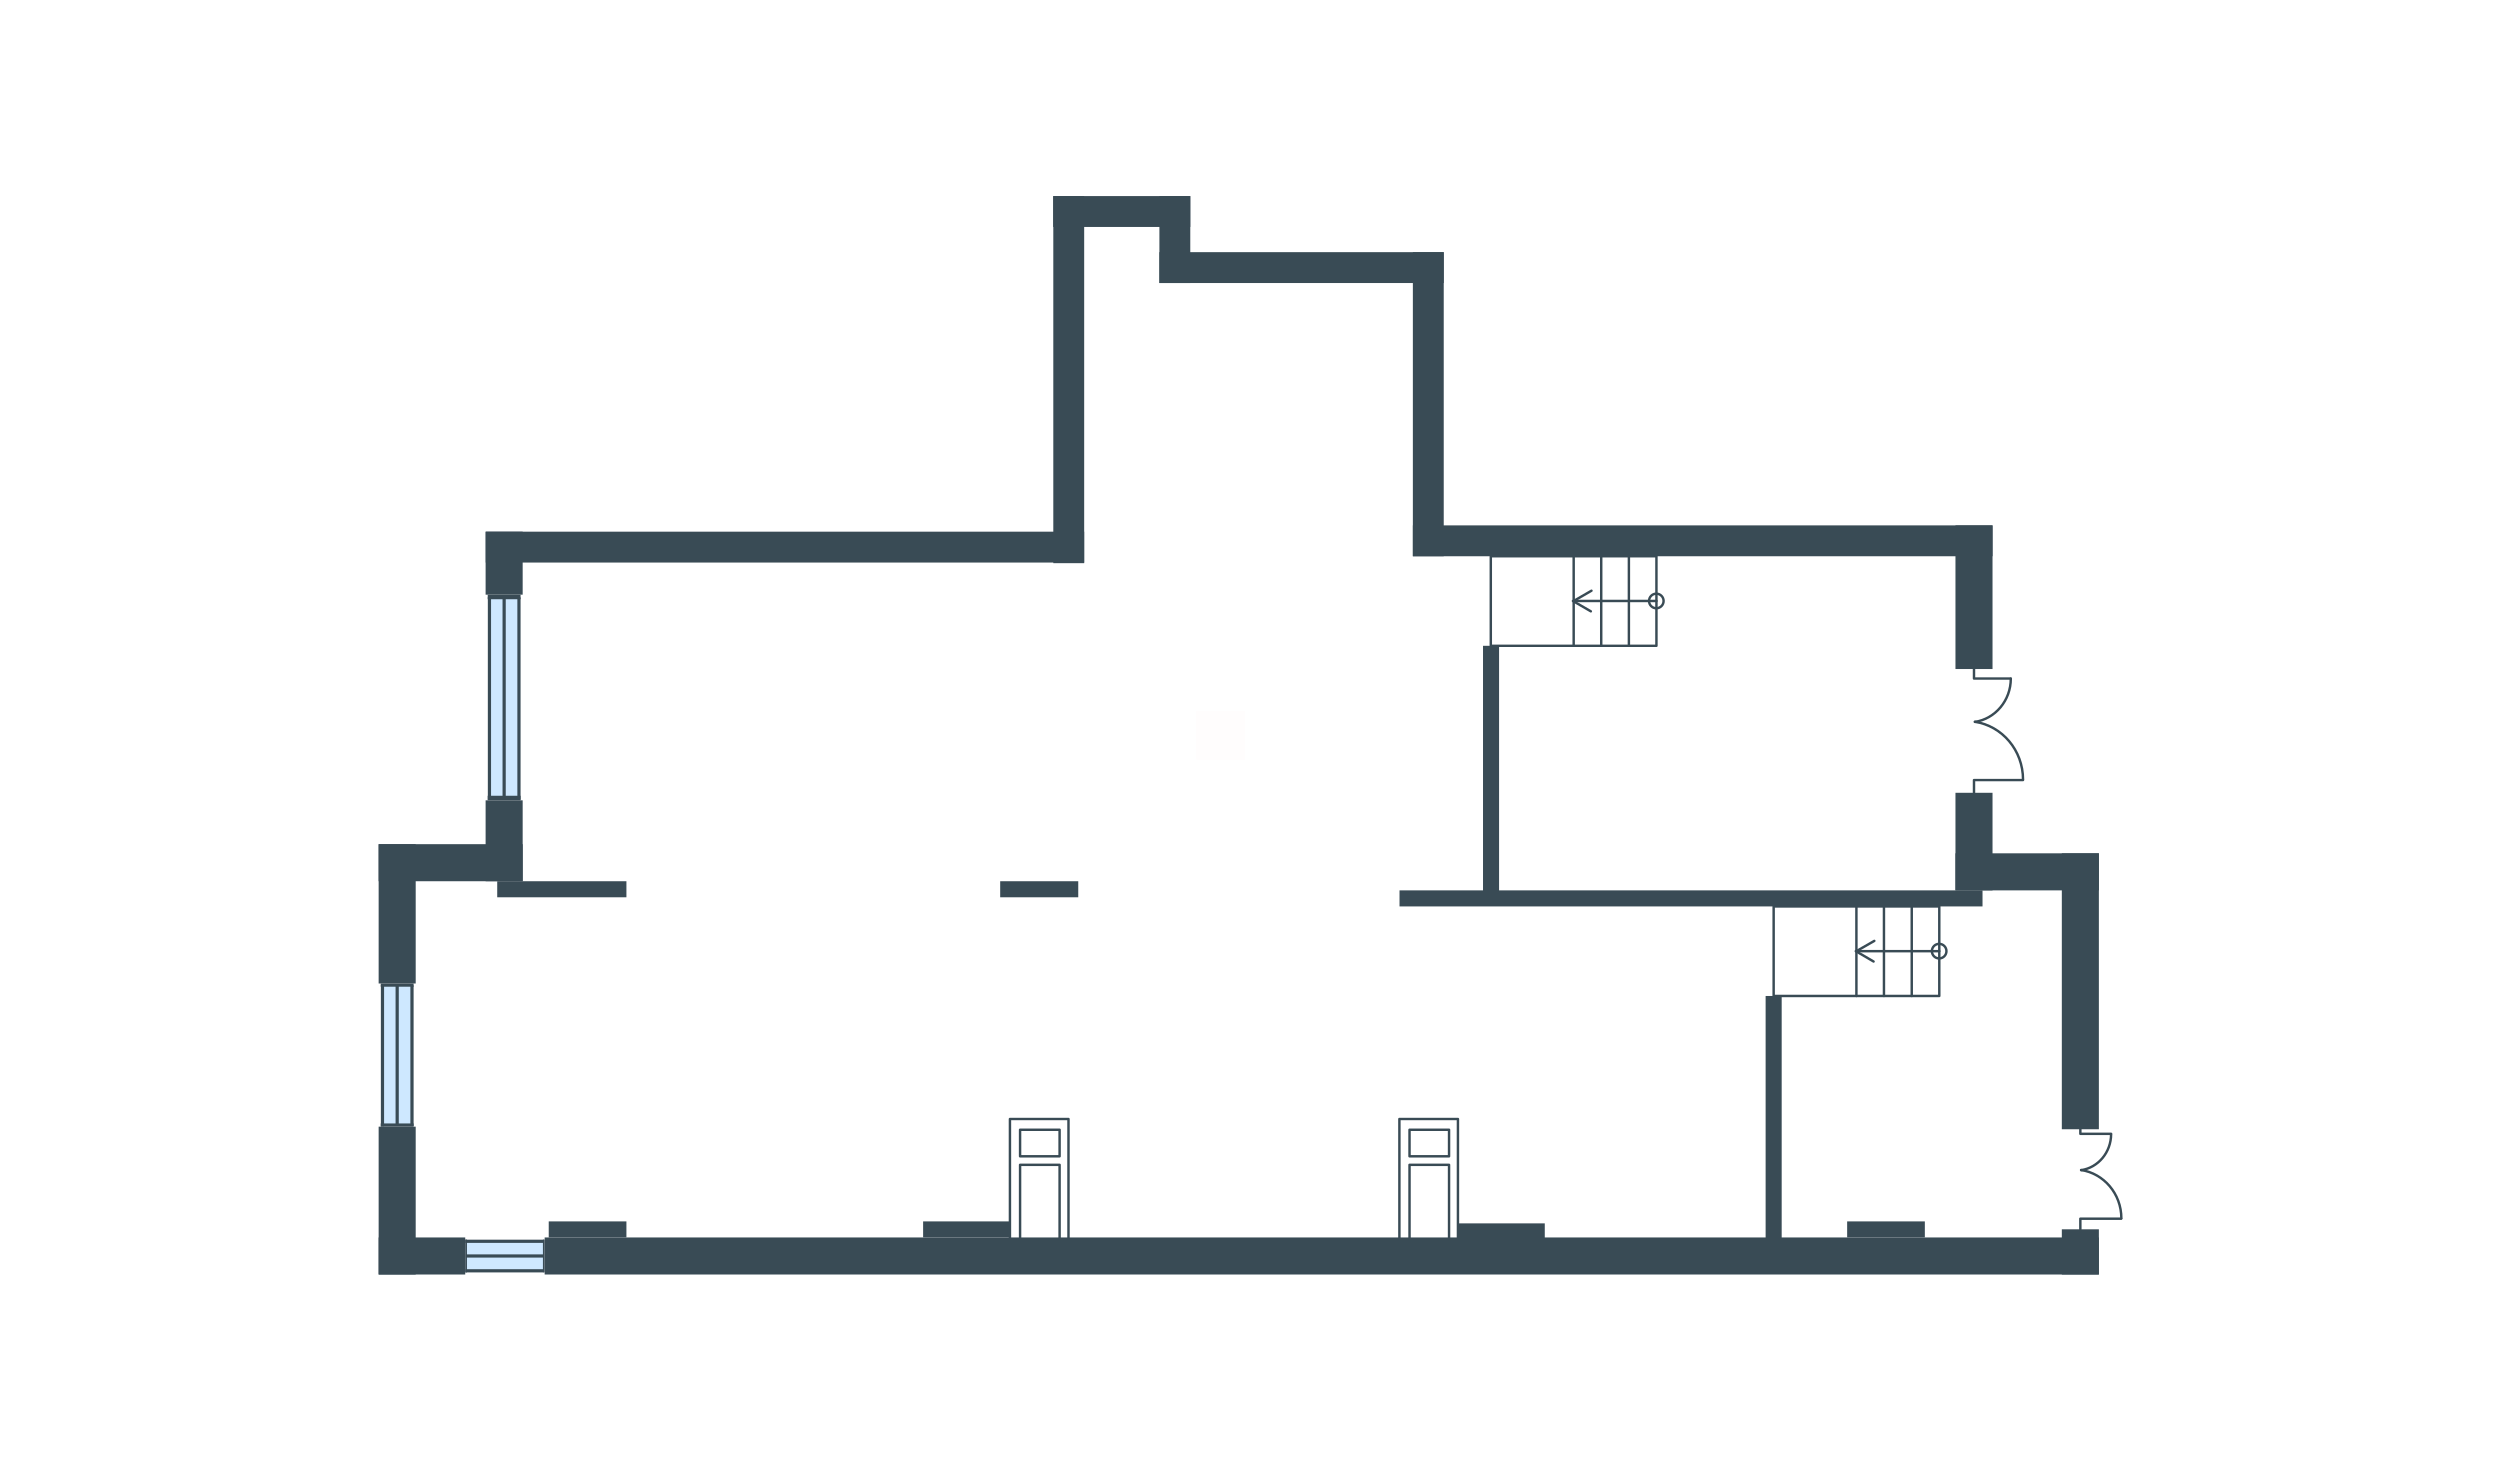 <svg width="510" height="300" viewBox="0 0 510 300" fill="none" xmlns="http://www.w3.org/2000/svg">
<g id="MAL_POK_1_1_1_1_p2_plan">
<path id="txt_square" d="M244 155V145H254V155H244Z" fill="#FF5959" fill-opacity="0.01"/>
<g id="Group 2100">
<path id="Vector" d="M84.803 200.635V172.212H77.244V200.635H84.803Z" fill="#394B55"/>
<path id="Vector_2" d="M84.803 260V229.839H77.244V260H84.803Z" fill="#394B55"/>
<path id="Vector_3" d="M94.907 260V252.441H77.244V260H94.907Z" fill="#394B55"/>
<path id="Vector_4" d="M106.624 179.771V172.212H77.244V179.771H106.624Z" fill="#394B55"/>
<path id="Vector_5" d="M428.17 260V252.441L111.109 252.441V260L428.17 260Z" fill="#394B55"/>
<path id="Vector_6" d="M106.624 179.771V163.266H99.065V179.771H106.624Z" fill="#394B55"/>
<path id="Vector_7" d="M106.624 121.313V108.462H99.065V121.313H106.624Z" fill="#394B55"/>
<path id="Vector_8" d="M428.17 230.368V174.076H420.611V230.368H428.17Z" fill="#394B55"/>
<path id="Vector_9" d="M428.17 181.636V174.076H398.916V181.636H428.17Z" fill="#394B55"/>
<path id="Vector_10" d="M406.475 181.636V161.729H398.916V181.636H406.475Z" fill="#394B55"/>
<path id="Vector_11" d="M406.475 136.482V107.177H398.916V136.482H406.475Z" fill="#394B55"/>
<path id="Vector_12" d="M221.172 114.761V108.462L99.09 108.462V114.761L221.172 114.761Z" fill="#394B55"/>
<path id="Vector_13" d="M221.172 114.887L221.172 40H214.873L214.873 114.887H221.172Z" fill="#394B55"/>
<path id="Vector_14" d="M242.817 46.299V40L214.848 40V46.299L242.817 46.299Z" fill="#394B55"/>
<path id="Vector_15" d="M242.817 57.739V40H236.518V57.739H242.817Z" fill="#394B55"/>
<path id="Vector_16" d="M294.522 57.739V51.44L236.518 51.44V57.739L294.522 57.739Z" fill="#394B55"/>
<path id="Vector_17" d="M294.522 113.476V51.44H288.223V113.476H294.522Z" fill="#394B55"/>
<path id="Vector_18" d="M406.475 113.476V107.177L288.223 107.177V113.476L406.475 113.476Z" fill="#394B55"/>
<path id="Vector_19" d="M404.434 184.911V181.635L285.502 181.635V184.911L404.434 184.911Z" fill="#394B55"/>
<path id="Vector_20" d="M363.463 256.22V203.179H360.187V256.22H363.463Z" fill="#394B55"/>
<path id="Vector_21" d="M127.79 183.047V179.771H101.433V183.047H127.79Z" fill="#394B55"/>
<path id="Vector_22" d="M219.963 183.047V179.771H204.038V183.047H219.963Z" fill="#394B55"/>
<path id="Vector_23" d="M305.811 183.273V131.744H302.535V183.273H305.811Z" fill="#394B55"/>
<path id="Vector_24" d="M297.42 253.524V228.276H285.476V253.524H297.42Z" stroke="#394B55" stroke-width="0.5" stroke-miterlimit="10" stroke-linecap="round" stroke-linejoin="round"/>
<path id="Vector_25" d="M295.606 235.886V230.469H287.543V235.886H295.606Z" stroke="#394B55" stroke-width="0.5" stroke-miterlimit="10" stroke-linecap="round" stroke-linejoin="round"/>
<path id="Vector_26" d="M295.606 253.549V237.625H287.543V253.549H295.606Z" stroke="#394B55" stroke-width="0.5" stroke-miterlimit="10" stroke-linecap="round" stroke-linejoin="round"/>
<path id="Vector_27" d="M217.972 253.524V228.276H206.028V253.524H217.972Z" stroke="#394B55" stroke-width="0.5" stroke-miterlimit="10" stroke-linecap="round" stroke-linejoin="round"/>
<path id="Vector_28" d="M216.158 235.886V230.469H208.095V235.886H216.158Z" stroke="#394B55" stroke-width="0.5" stroke-miterlimit="10" stroke-linecap="round" stroke-linejoin="round"/>
<path id="Vector_29" d="M216.158 253.549V237.625H208.095V253.549H216.158Z" stroke="#394B55" stroke-width="0.5" stroke-miterlimit="10" stroke-linecap="round" stroke-linejoin="round"/>
<path id="Vector_30" d="M315.134 252.844V249.568H297.42V252.844H315.134Z" fill="#394B55"/>
<path id="Vector_31" d="M206.029 252.441V249.165H188.315V252.441H206.029Z" fill="#394B55"/>
<path id="Vector_32" d="M127.79 252.441V249.165H111.941V252.441H127.79Z" fill="#394B55"/>
<path id="Vector_33" d="M392.667 252.441V249.165H376.818V252.441H392.667Z" fill="#394B55"/>
<path id="Vector_34" d="M337.913 131.744V113.476L304.123 113.476V131.744H337.913Z" stroke="#394B55" stroke-width="0.5" stroke-miterlimit="10" stroke-linecap="round" stroke-linejoin="round"/>
<path id="Vector_35" d="M332.294 113.476V131.744" stroke="#394B55" stroke-width="0.5" stroke-miterlimit="10" stroke-linecap="round" stroke-linejoin="round"/>
<path id="Vector_36" d="M326.649 113.476V131.744" stroke="#394B55" stroke-width="0.5" stroke-miterlimit="10" stroke-linecap="round" stroke-linejoin="round"/>
<path id="Vector_37" d="M321.03 113.476V131.744" stroke="#394B55" stroke-width="0.5" stroke-miterlimit="10" stroke-linecap="round" stroke-linejoin="round"/>
<path id="Vector_38" d="M337.913 122.598H321.03" stroke="#394B55" stroke-width="0.5" stroke-miterlimit="10" stroke-linecap="round" stroke-linejoin="round"/>
<path id="Vector_39" d="M320.879 122.598L324.533 124.714" stroke="#394B55" stroke-width="0.5" stroke-miterlimit="10" stroke-linecap="round" stroke-linejoin="round"/>
<path id="Vector_40" d="M321.03 122.598L324.659 120.506" stroke="#394B55" stroke-width="0.5" stroke-miterlimit="10" stroke-linecap="round" stroke-linejoin="round"/>
<path id="Vector_41" d="M336.401 122.598C336.401 123.419 337.066 124.084 337.887 124.084C338.708 124.084 339.374 123.419 339.374 122.598C339.374 121.777 338.708 121.111 337.887 121.111C337.066 121.111 336.401 121.777 336.401 122.598Z" stroke="#394B55" stroke-width="0.5" stroke-miterlimit="10" stroke-linecap="round" stroke-linejoin="round"/>
<path id="Vector_42" d="M395.615 203.179V184.911H361.825V203.179H395.615Z" stroke="#394B55" stroke-width="0.5" stroke-miterlimit="10" stroke-linecap="round" stroke-linejoin="round"/>
<path id="Vector_43" d="M389.996 184.911V203.179" stroke="#394B55" stroke-width="0.5" stroke-miterlimit="10" stroke-linecap="round" stroke-linejoin="round"/>
<path id="Vector_44" d="M384.327 184.911V203.179" stroke="#394B55" stroke-width="0.5" stroke-miterlimit="10" stroke-linecap="round" stroke-linejoin="round"/>
<path id="Vector_45" d="M378.707 184.911V203.179" stroke="#394B55" stroke-width="0.5" stroke-miterlimit="10" stroke-linecap="round" stroke-linejoin="round"/>
<path id="Vector_46" d="M395.615 194.033H378.708" stroke="#394B55" stroke-width="0.5" stroke-miterlimit="10" stroke-linecap="round" stroke-linejoin="round"/>
<path id="Vector_47" d="M378.581 194.033L382.21 196.149" stroke="#394B55" stroke-width="0.5" stroke-miterlimit="10" stroke-linecap="round" stroke-linejoin="round"/>
<path id="Vector_48" d="M378.707 194.033L382.361 191.941" stroke="#394B55" stroke-width="0.5" stroke-miterlimit="10" stroke-linecap="round" stroke-linejoin="round"/>
<path id="Vector_49" d="M394.103 194.033C394.103 194.854 394.769 195.519 395.59 195.519C396.411 195.519 397.076 194.854 397.076 194.033C397.076 193.212 396.411 192.546 395.59 192.546C394.769 192.546 394.103 193.212 394.103 194.033Z" stroke="#394B55" stroke-width="0.5" stroke-miterlimit="10" stroke-linecap="round" stroke-linejoin="round"/>
<g id="Group">
<g id="Group_2">
<path id="Vector_50" d="M412.674 159.134H402.696V161.73" stroke="#394B55" stroke-width="0.5" stroke-miterlimit="10" stroke-linecap="round" stroke-linejoin="round"/>
<path id="Vector_51" d="M402.872 147.241C408.441 148.098 412.699 153.036 412.699 159.059" stroke="#394B55" stroke-width="0.5" stroke-miterlimit="10" stroke-linecap="round" stroke-linejoin="round"/>
</g>
<g id="Group_3">
<path id="Vector_52" d="M402.696 136.456V138.422H410.179" stroke="#394B55" stroke-width="0.5" stroke-miterlimit="10" stroke-linecap="round" stroke-linejoin="round"/>
<path id="Vector_53" d="M410.204 138.447C410.204 142.907 407.029 146.636 402.897 147.266" stroke="#394B55" stroke-width="0.5" stroke-miterlimit="10" stroke-linecap="round" stroke-linejoin="round"/>
</g>
</g>
<g id="Group_4">
<g id="Group_5">
<path id="Vector_54" d="M432.706 248.611H424.391V250.778" stroke="#394B55" stroke-width="0.5" stroke-miterlimit="10" stroke-linecap="round" stroke-linejoin="round"/>
<path id="Vector_55" d="M424.542 238.683C429.178 239.388 432.756 243.521 432.756 248.535" stroke="#394B55" stroke-width="0.5" stroke-miterlimit="10" stroke-linecap="round" stroke-linejoin="round"/>
</g>
<g id="Group_6">
<path id="Vector_56" d="M424.391 229.687V231.3H430.64" stroke="#394B55" stroke-width="0.5" stroke-miterlimit="10" stroke-linecap="round" stroke-linejoin="round"/>
<path id="Vector_57" d="M430.665 231.35C430.665 235.08 428.019 238.204 424.567 238.708" stroke="#394B55" stroke-width="0.5" stroke-miterlimit="10" stroke-linecap="round" stroke-linejoin="round"/>
</g>
</g>
<path id="Vector_58" d="M428.17 260V250.778H420.611V260H428.17Z" fill="#394B55"/>
<g id="Group_7">
<path id="Vector_59" fill-rule="evenodd" clip-rule="evenodd" d="M105.868 162.863L105.868 121.791H99.821L99.821 162.863H105.868Z" fill="#CEE8FF"/>
<g id="Group_8">
<path id="Vector_60" d="M100.174 163.166L100.174 121.791H99.518L99.518 163.166H100.174Z" fill="#394B55"/>
<path id="Vector_61" d="M103.172 162.889L103.172 121.791H102.517L102.517 162.889H103.172Z" fill="#394B55"/>
<path id="Vector_62" d="M106.196 163.141L106.196 121.867H105.541L105.541 163.141H106.196Z" fill="#394B55"/>
<path id="Vector_63" d="M106.196 122.245V121.313H99.493V122.245H106.196Z" fill="#394B55"/>
<path id="Vector_64" d="M106.196 163.267V162.334H99.493V163.267H106.196Z" fill="#394B55"/>
</g>
</g>
<g id="Group_9">
<path id="Vector_65" fill-rule="evenodd" clip-rule="evenodd" d="M84.047 229.536V200.962H78V229.536H84.047Z" fill="#CEE8FF"/>
<g id="Group_10">
<path id="Vector_66" d="M78.353 229.763V200.962H77.697V229.763H78.353Z" fill="#394B55"/>
<path id="Vector_67" d="M81.351 229.561V200.962H80.696V229.561H81.351Z" fill="#394B55"/>
<path id="Vector_68" d="M84.375 229.738V201.012H83.719V229.738H84.375Z" fill="#394B55"/>
<path id="Vector_69" d="M84.375 201.29V200.635H77.672V201.29H84.375Z" fill="#394B55"/>
<path id="Vector_70" d="M84.375 229.838V229.183H77.672V229.838H84.375Z" fill="#394B55"/>
</g>
</g>
<g id="Group_11">
<path id="Vector_71" fill-rule="evenodd" clip-rule="evenodd" d="M95.058 259.244H110.908V253.197H95.058V259.244Z" fill="#CEE8FF"/>
<g id="Group_12">
<path id="Vector_72" d="M110.908 253.55V252.894H94.932V253.55H110.908Z" fill="#394B55"/>
<path id="Vector_73" d="M110.908 256.548V255.893H95.033V256.548H110.908Z" fill="#394B55"/>
<path id="Vector_74" d="M110.882 259.572V258.917H94.957V259.572H110.882Z" fill="#394B55"/>
<path id="Vector_75" d="M111.109 259.572V252.869H110.756V259.572H111.109Z" fill="#394B55"/>
<path id="Vector_76" d="M95.26 259.572V252.869H94.907V259.572H95.26Z" fill="#394B55"/>
</g>
</g>
</g>
</g>
</svg>
